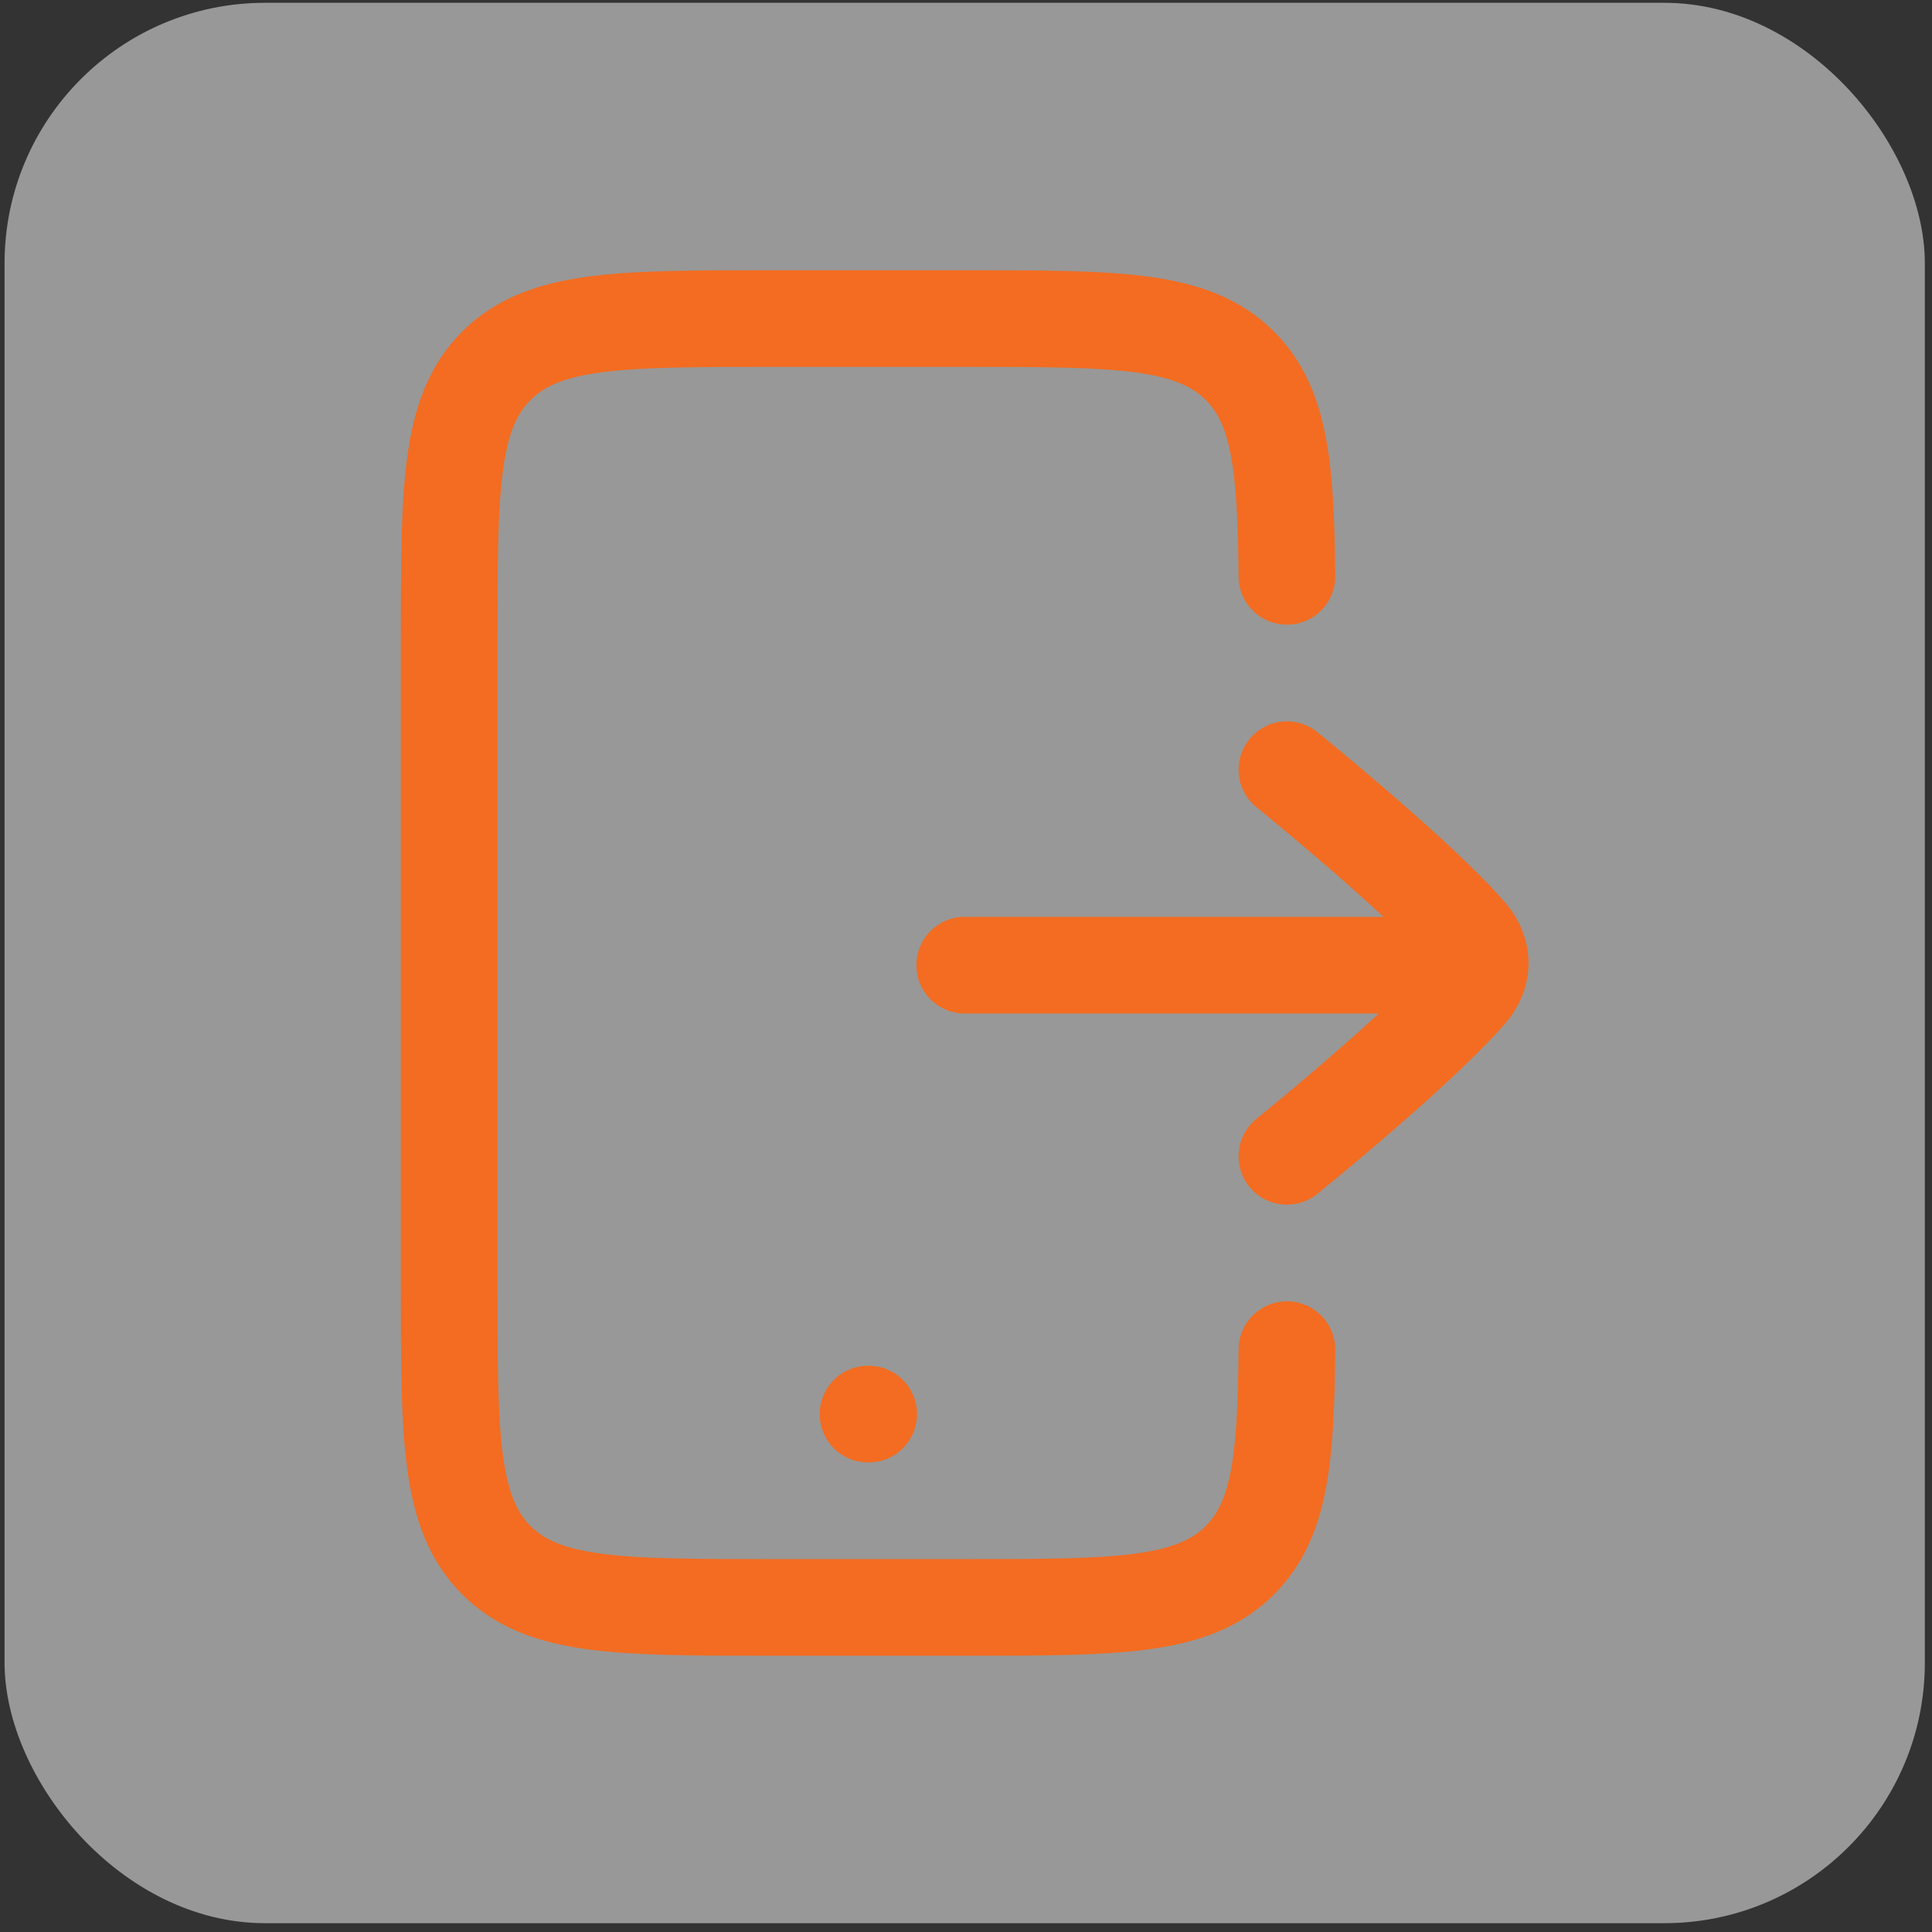 <svg width="89" height="89" viewBox="0 0 89 89" fill="none" xmlns="http://www.w3.org/2000/svg">
  <rect x="0" y="0" width="89" height="89" fill="#333333" stroke="none"/>
  <rect x="0.21" y="0.129" width="88.46" height="88.465" rx="12" fill="#F1F1F1" fill-opacity="0.53"/>
  <path d="M39.987 65.142H40.017" stroke="#F36C21" stroke-width="4.453" stroke-linecap="round" stroke-linejoin="round"/>
  <path d="M65.221 44.462H44.44M59.283 35.456C59.283 35.456 65.331 40.345 67.657 43.036C68.031 43.469 68.208 43.954 68.188 44.437C68.169 44.87 67.992 45.3 67.657 45.688C65.33 48.379 59.283 53.268 59.283 53.268" stroke="#F36C21" stroke-width="4.453" stroke-linecap="round" stroke-linejoin="round"/>
  <path d="M59.283 26.55C59.24 21.484 58.959 18.692 57.117 16.85C54.942 14.676 51.443 14.676 44.445 14.676H35.537C28.539 14.676 25.04 14.676 22.866 16.85C20.691 19.023 20.691 22.522 20.691 29.519V59.205C20.691 66.202 20.691 69.7 22.866 71.874C25.04 74.048 28.539 74.048 35.537 74.048H44.445C51.443 74.048 54.942 74.048 57.117 71.874C58.959 70.032 59.24 67.239 59.283 62.173" stroke="#F36C21" stroke-width="4.453" stroke-linecap="round" stroke-linejoin="round"/>
</svg>
